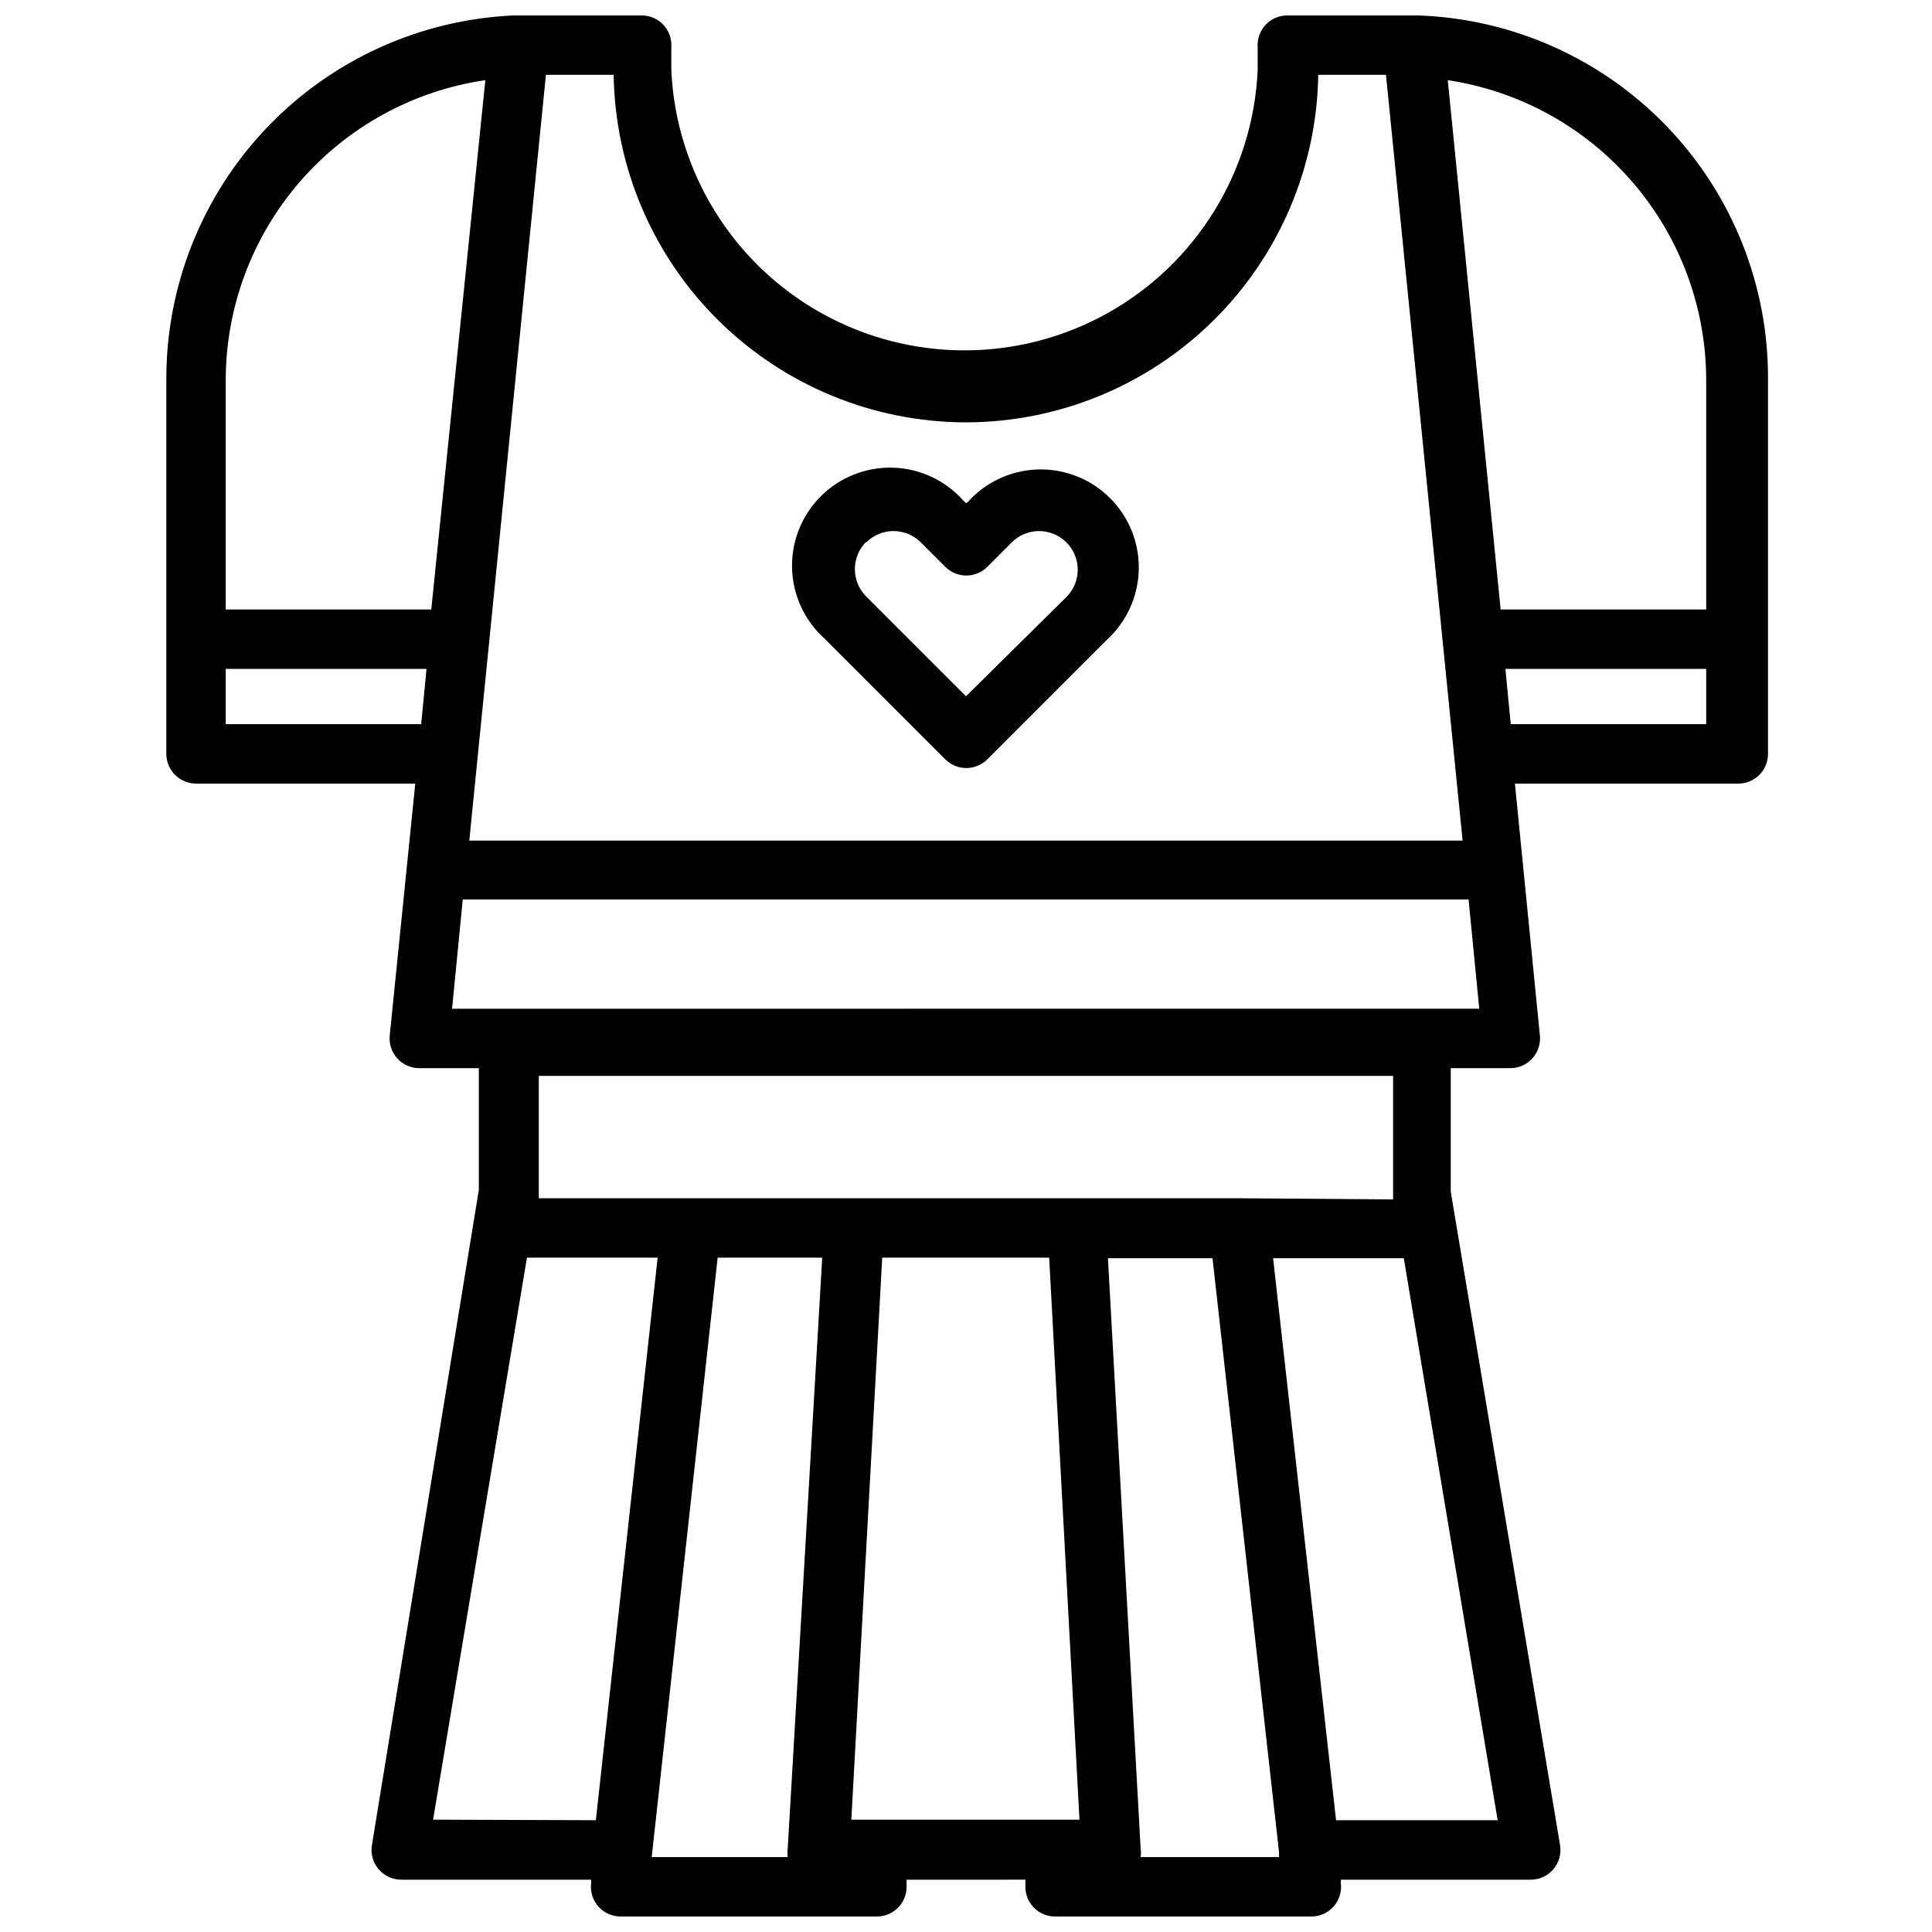 <?xml version="1.0" encoding="UTF-8"?>
<!-- Uploaded to: SVG Repo, www.svgrepo.com, Generator: SVG Repo Mixer Tools -->
<svg width="800px" height="800px" version="1.1" viewBox="144 144 512 512" xmlns="http://www.w3.org/2000/svg">
 <defs>
  <clipPath id="a">
   <path d="m188 148.09h425v503.81h-425z"/>
  </clipPath>
 </defs>
 <g clip-path="url(#a)">
  <path d="m519.81 148.09h-34.641c-2.199-0.008-4.305 0.906-5.801 2.523-1.496 1.617-2.246 3.785-2.07 5.977v5.984c-1.211 26.926-16.281 51.309-39.824 64.434-23.543 13.125-52.203 13.125-75.746 0s-38.609-37.508-39.824-64.434v-5.984c0.18-2.191-0.574-4.359-2.07-5.977-1.496-1.617-3.598-2.531-5.801-2.523h-33.848c-24.895 1.098-48.395 11.797-65.566 29.852-17.172 18.055-26.684 42.059-26.539 66.973v98.875c0 2.086 0.832 4.09 2.309 5.566s3.477 2.305 5.566 2.305h58.094l-6.769 66.754c-0.223 2.223 0.508 4.434 2.008 6.082 1.5 1.652 3.633 2.59 5.863 2.578h15.742v32.273l-28.336 173.66c-0.367 2.266 0.273 4.582 1.758 6.34 1.48 1.754 3.656 2.773 5.957 2.789h50.383v0.945h-0.004c-0.27 2.246 0.438 4.5 1.945 6.188 1.504 1.688 3.664 2.644 5.93 2.629h67.855c4.227 0.004 7.703-3.332 7.871-7.555v-2.203l31.488-0.004v2.207c0.168 4.223 3.644 7.559 7.871 7.555h67.859c2.262 0.016 4.422-0.941 5.926-2.629 1.508-1.688 2.215-3.941 1.945-6.188v-0.945h50.383-0.004c2.301-0.016 4.477-1.035 5.961-2.789 1.48-1.758 2.125-4.074 1.754-6.34l-28.969-173.18v-32.75h15.746c2.231 0.012 4.363-0.926 5.863-2.578 1.5-1.648 2.231-3.859 2.008-6.082l-6.613-66.754h59.199c2.086 0 4.09-0.828 5.566-2.305 1.477-1.477 2.305-3.481 2.305-5.566v-98.875c0.219-25.043-9.352-49.184-26.676-67.27-17.324-18.09-41.027-28.695-66.055-29.555zm-47.23 313.46h-185.79v-32.434h226.4v32.746zm-42.508 164.68h-60.461l8.188-148.94h44.242zm-171.3 0 24.875-148.94h34.637l-16.375 149.09zm75.414-148.94h27.711l-9.137 156.49c-0.121 0.785-0.121 1.578 0 2.363h-36.055zm112.09 158.86c0.121-0.785 0.121-1.578 0-2.363l-8.66-156.34h27.711l17.633 157.44v1.262zm51.797-9.762-16.688-148.94h34.637l24.875 148.94zm98.086-381.48v60.617h-54.473l-14.012-140.28c19.066 2.867 36.469 12.488 49.039 27.113 12.57 14.621 19.473 33.27 19.445 52.551zm-196.17 11.023c24.531-0.039 48.066-9.715 65.531-26.945 17.461-17.227 27.457-40.629 27.828-65.16h17.949l20.309 202.94h-263.24l20.309-202.94h17.949c0.371 24.531 10.367 47.934 27.832 65.16 17.465 17.23 40.996 26.906 65.531 26.945zm-127.37-90.688-14.328 140.28h-54.473v-60.617c-0.016-19.328 6.93-38.016 19.562-52.645 12.637-14.629 30.113-24.219 49.238-27.02zm-68.801 170.67v-14.645h53.215l-1.418 14.641zm59.984 75.414 2.832-28.969 266.55-0.004 2.832 28.969zm280.56-75.414-1.418-14.645h53.215v14.641z"/>
 </g>
 <path d="m394.49 345.21c1.477 1.488 3.488 2.328 5.59 2.328 2.098 0 4.109-0.84 5.59-2.328l31.488-31.488c5.309-4.766 8.43-11.504 8.625-18.637 0.191-7.133-2.555-14.031-7.602-19.074-5.043-5.047-11.941-7.793-19.074-7.598-7.133 0.191-13.871 3.312-18.633 8.625l-0.473 0.312-0.789-0.789v0.004c-4.762-5.312-11.5-8.434-18.633-8.625-7.133-0.195-14.031 2.551-19.078 7.598-5.043 5.047-7.793 11.945-7.598 19.074 0.195 7.133 3.312 13.871 8.625 18.637zm-20.941-57.469c1.922-1.922 4.527-3.004 7.242-3.004 2.719 0 5.324 1.082 7.242 3.004l6.457 6.457c1.477 1.488 3.488 2.328 5.59 2.328 2.098 0 4.109-0.84 5.59-2.328l6.453-6.453v-0.004c1.922-1.922 4.527-3.004 7.242-3.004 2.719 0 5.324 1.082 7.242 3.004 1.922 1.922 3.004 4.527 3.004 7.242 0 2.719-1.082 5.324-3.004 7.242l-26.605 26.293-26.453-26.449c-1.922-1.918-3-4.523-3-7.242s1.078-5.324 3-7.242z"/>
</svg>